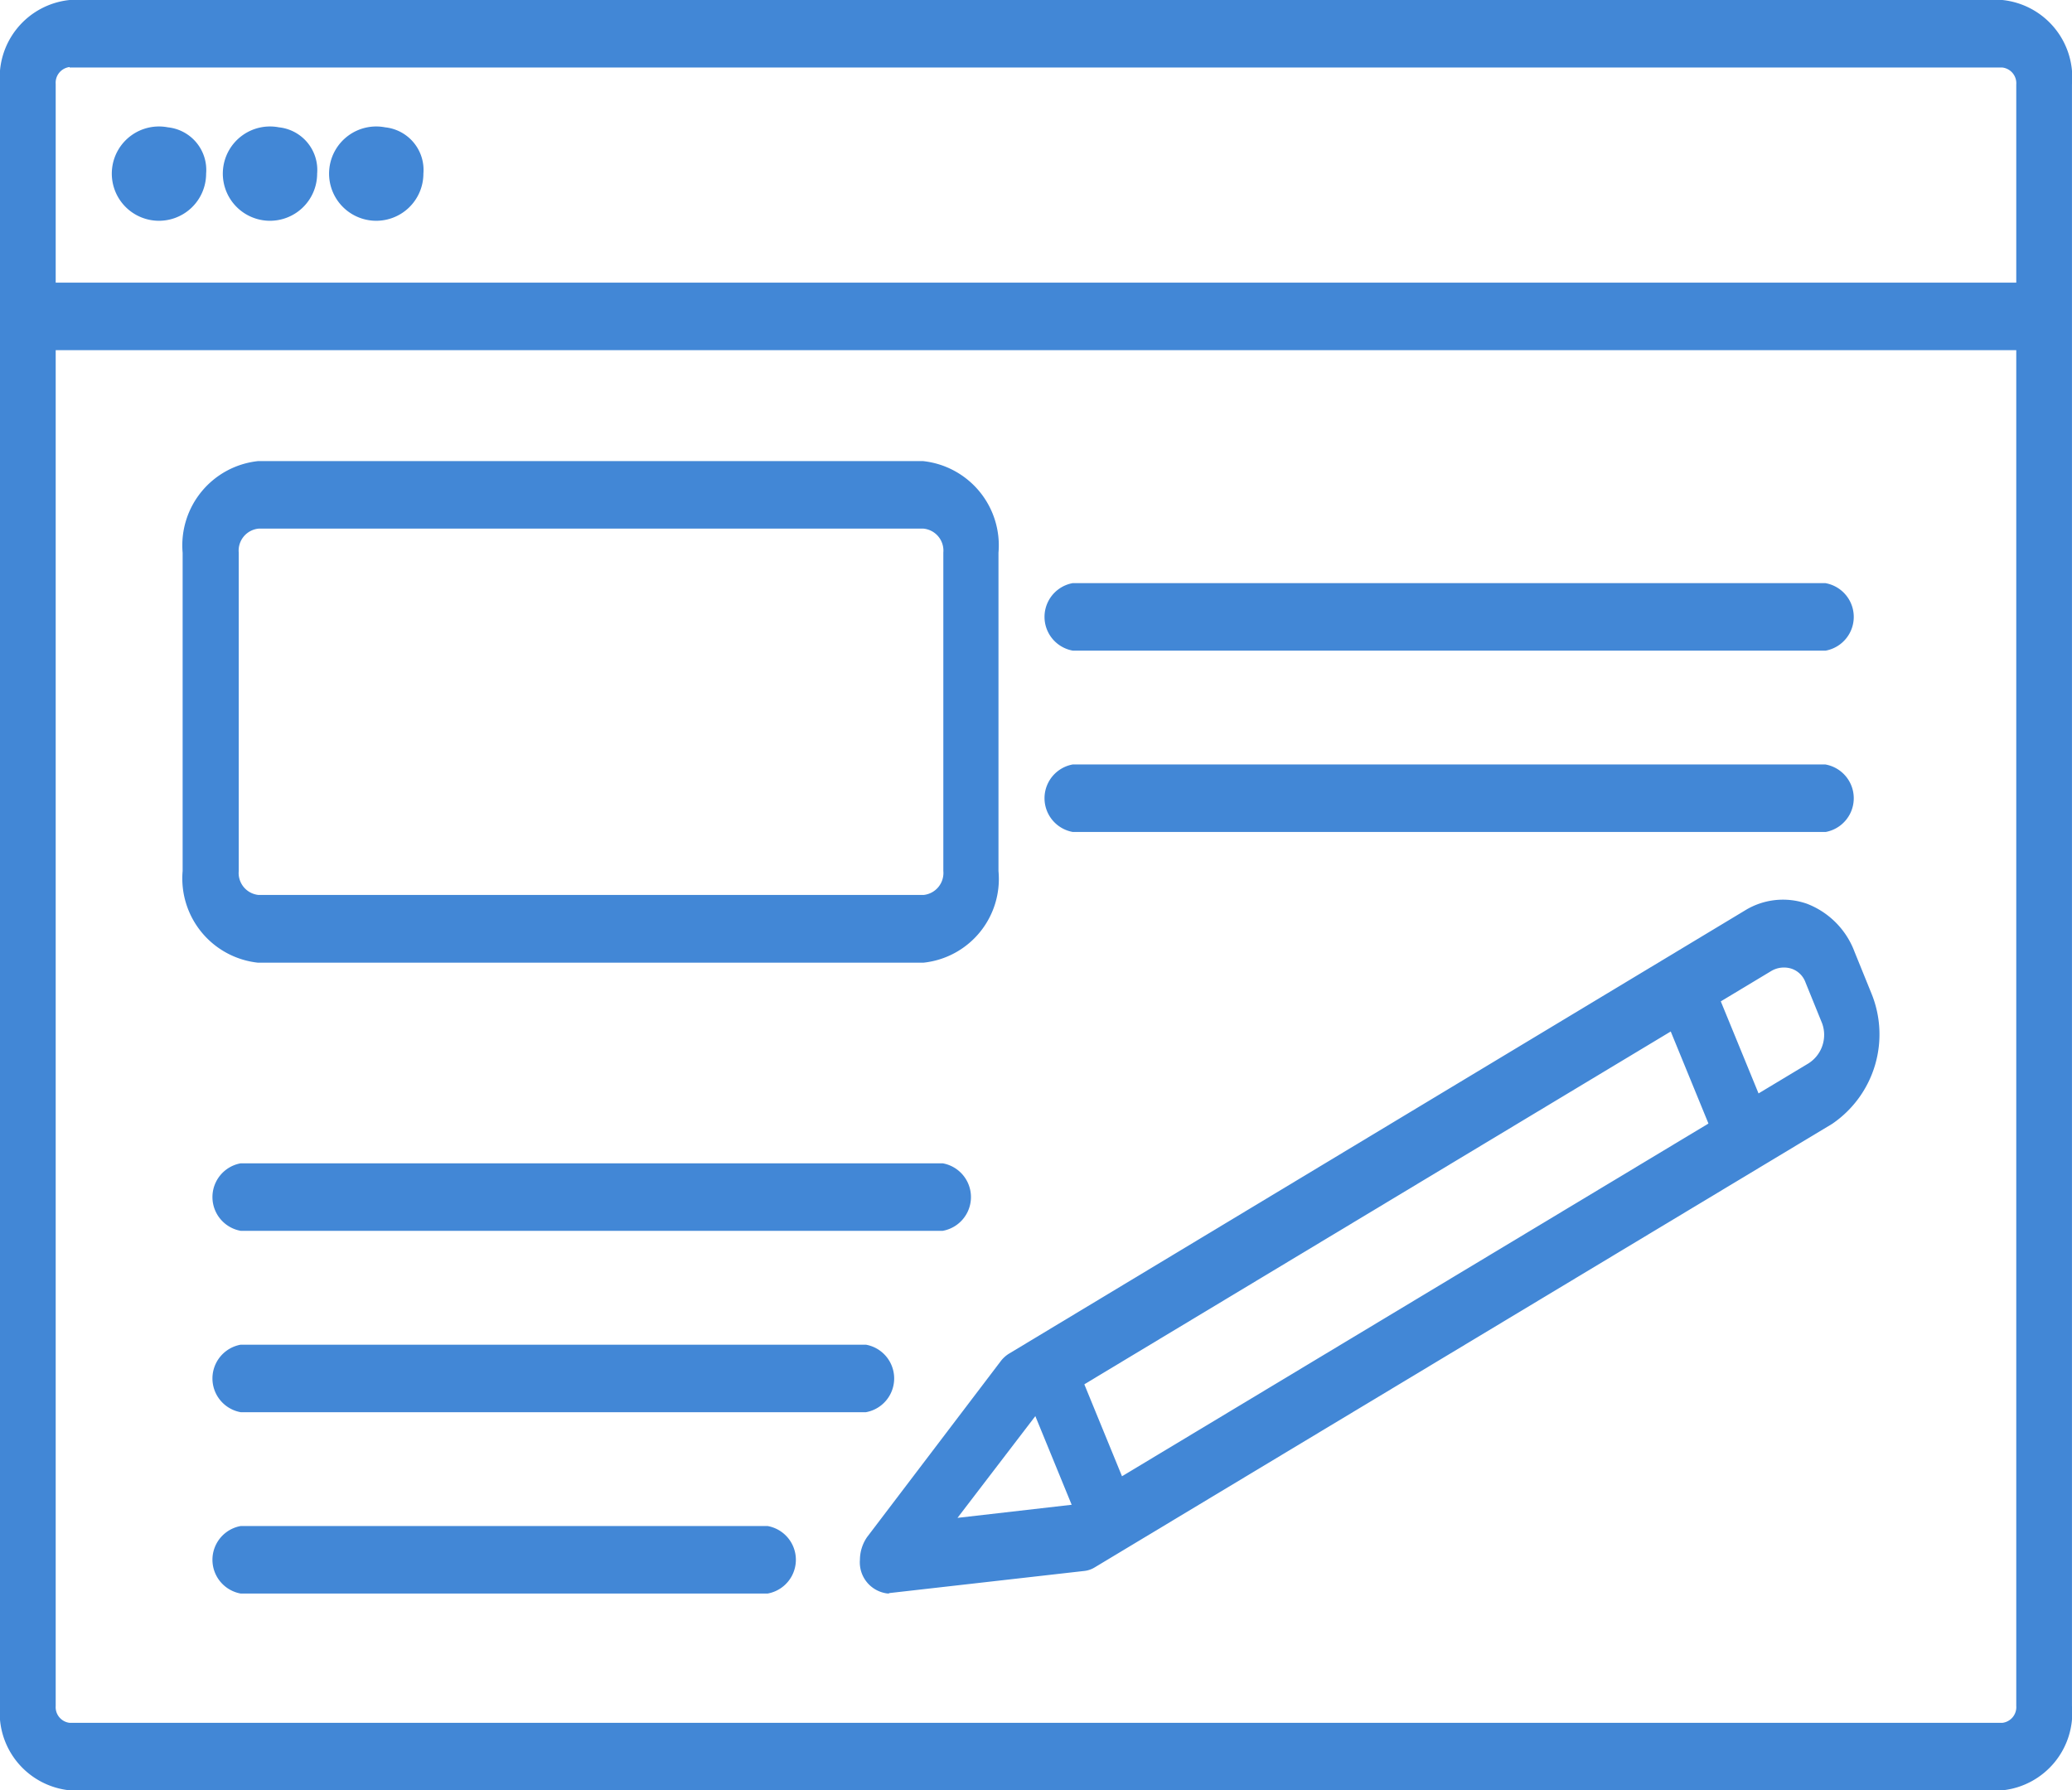 <svg id="Blog" xmlns="http://www.w3.org/2000/svg" width="60.414" height="52.207" viewBox="0 0 60.414 52.207">
  <rect id="Rectangle_12" data-name="Rectangle 12" width="58.685" height="1.969" transform="translate(0.777 8.242)" fill="#4287d6"/>
  <path id="Path_65" data-name="Path 65" d="M103.783,166.507H47.43a2.271,2.271,0,0,1-2.03-2.461V116.761a2.271,2.271,0,0,1,2.03-2.461h56.353a2.271,2.271,0,0,1,2.03,2.461v47.285A2.271,2.271,0,0,1,103.783,166.507ZM47.43,116.255a.461.461,0,0,0-.406.492v47.3a.461.461,0,0,0,.406.492h56.353a.461.461,0,0,0,.406-.492V116.761a.461.461,0,0,0-.406-.492H47.43Z" transform="translate(-45.4 -114.3)" fill="#4287d6"/>
  <path id="Path_66" data-name="Path 66" d="M112.9,224.527H93.5a2.471,2.471,0,0,1-2.2-2.672h0v-9.283a2.471,2.471,0,0,1,2.2-2.672h19.388a2.471,2.471,0,0,1,2.2,2.672h0v9.283a2.455,2.455,0,0,1-2.193,2.672ZM93.516,211.869a.644.644,0,0,0-.58.7v9.283a.644.644,0,0,0,.58.7H112.9a.644.644,0,0,0,.58-.7v-9.283a.644.644,0,0,0-.58-.7Z" transform="translate(-85.975 -196.454)" fill="#4287d6"/>
  <path id="Path_67" data-name="Path 67" d="M330.764,237.169H308.812a1,1,0,0,1,0-1.969h21.94a1,1,0,0,1,.012,1.969Z" transform="translate(-277.532 -218.196)" fill="#4287d6"/>
  <path id="Path_68" data-name="Path 68" d="M330.764,274.769H308.812a1,1,0,0,1,0-1.969h21.94a1,1,0,0,1,.012,1.969Z" transform="translate(-277.532 -250.508)" fill="#4287d6"/>
  <path id="Path_69" data-name="Path 69" d="M120.179,357.469H99.712a1,1,0,0,1,0-1.969h20.467a1,1,0,0,1,0,1.969Z" transform="translate(-92.693 -321.577)" fill="#4287d6"/>
  <path id="Path_70" data-name="Path 70" d="M117.94,395.069H99.712a1,1,0,0,1,0-1.969H117.94a1,1,0,0,1,0,1.969Z" transform="translate(-92.693 -353.888)" fill="#4287d6"/>
  <path id="Path_71" data-name="Path 71" d="M115.074,432.669H99.712a1,1,0,0,1,0-1.969h15.362a1,1,0,0,1,0,1.969Z" transform="translate(-92.693 -386.2)" fill="#4287d6"/>
  <path id="Path_72" data-name="Path 72" d="M262.312,321.082a.914.914,0,0,1-.812-.985,1.181,1.181,0,0,1,.209-.661l3.9-5.134a.906.906,0,0,1,.232-.211L287.3,301.167a2.111,2.111,0,0,1,1.81-.2,2.4,2.4,0,0,1,1.392,1.406l.487,1.2a3.158,3.158,0,0,1-1.137,3.811l-21.511,12.939a.725.725,0,0,1-.29.1l-5.7.647C262.359,321.082,262.335,321.082,262.312,321.082Zm4.4-5.3-2.367,3.094,3.434-.394,21.372-12.855a.985.985,0,0,0,.406-1.167l-.487-1.2a.657.657,0,0,0-.394-.394.727.727,0,0,0-.615.07Z" transform="translate(-236.427 -274.614)" fill="#4287d6"/>
  <path id="Path_73" data-name="Path 73" d="M464.268,318.583a.812.812,0,0,1-.731-.549l-1.775-4.332a1.088,1.088,0,0,1,.371-1.322.755.755,0,0,1,1.091.45h0L465,317.162a1.1,1.1,0,0,1-.36,1.322A.707.707,0,0,1,464.268,318.583Z" transform="translate(-413.38 -284.434)" fill="#4287d6"/>
  <path id="Path_74" data-name="Path 74" d="M304.309,397.825a.812.812,0,0,1-.731-.548l-1.775-4.332a1.086,1.086,0,0,1,.348-1.322.745.745,0,0,1,1.091.422c0,.014.012.014.012.028l1.775,4.332a1.088,1.088,0,0,1-.371,1.322A.6.6,0,0,1,304.309,397.825Z" transform="translate(-271.973 -352.523)" fill="#4287d6"/>
  <path id="Path_75" data-name="Path 75" d="M79.114,140.7a1.375,1.375,0,1,0,1.114,1.35A1.25,1.25,0,0,0,79.114,140.7Z" transform="translate(-74.218 -136.987)" fill="#4287d6"/>
  <path id="Path_76" data-name="Path 76" d="M107.014,140.7a1.375,1.375,0,1,0,1.114,1.35A1.25,1.25,0,0,0,107.014,140.7Z" transform="translate(-98.881 -136.987)" fill="#4287d6"/>
  <path id="Path_77" data-name="Path 77" d="M133.714,140.7a1.375,1.375,0,1,0,1.114,1.35A1.25,1.25,0,0,0,133.714,140.7Z" transform="translate(-122.483 -136.987)" fill="#4287d6"/>
</svg>
